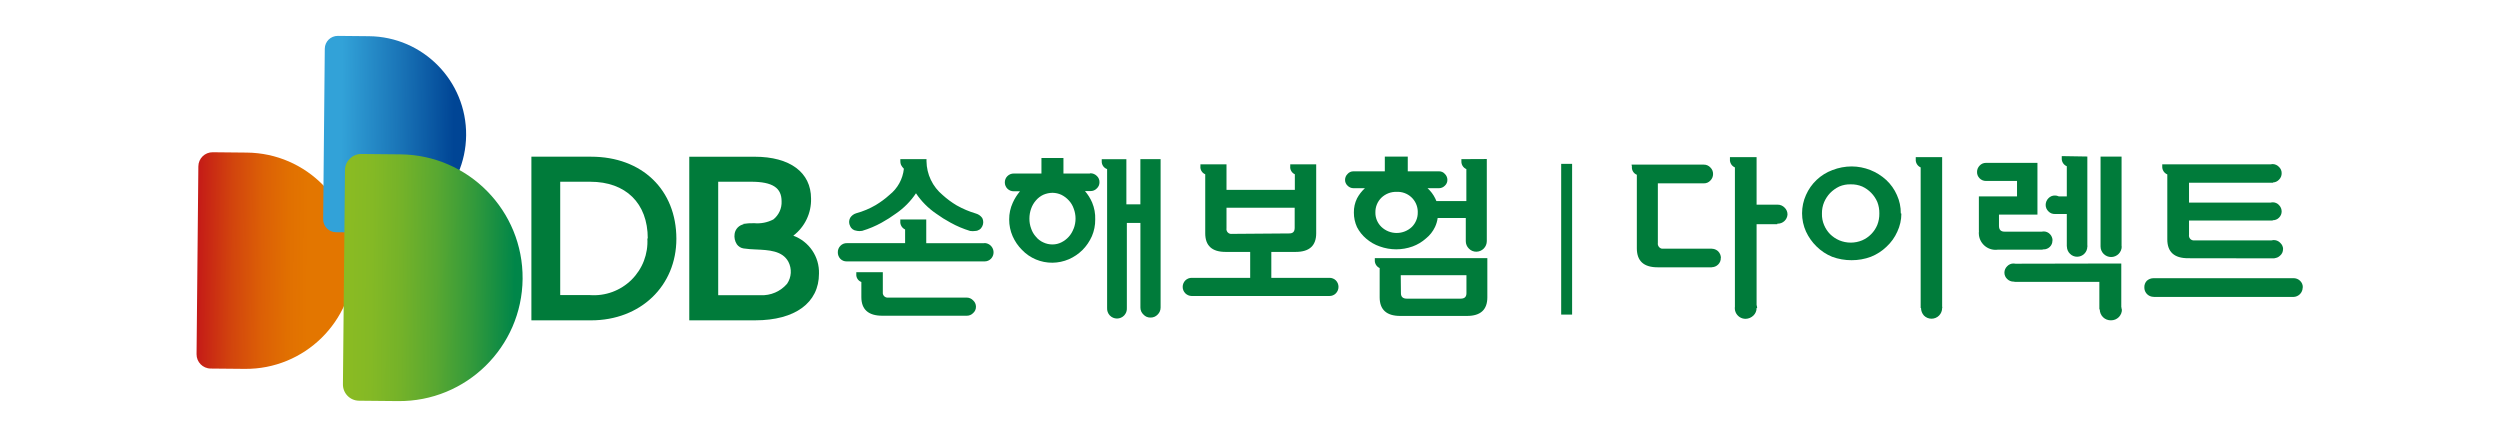 <svg width="140" height="25" viewBox="0 0 140 25" fill="none" xmlns="http://www.w3.org/2000/svg">
<g clip-path="url(#clip0_9_327)">
<path d="M88.038 9.176H87.426V17.617H88.038V9.176Z" fill="#007B3A"/>
<path d="M11.108 9.315L11.007 19.834C11.002 20.274 11.356 20.634 11.796 20.639L13.706 20.657C17.05 20.689 19.788 18.004 19.82 14.659C19.852 11.314 17.167 8.577 13.822 8.545L11.912 8.526C11.472 8.522 11.112 8.875 11.108 9.315Z" fill="url(#paint0_linear_9_327)"/>
<path d="M18.188 2.727L18.097 12.274C18.093 12.674 18.414 13.001 18.814 13.005L20.553 13.022C23.589 13.051 26.074 10.613 26.103 7.577C26.132 4.541 23.695 2.056 20.659 2.027L18.919 2.01C18.519 2.006 18.192 2.327 18.188 2.727Z" fill="url(#paint1_linear_9_327)"/>
<path d="M19.319 9.523L19.204 21.522C19.199 22.024 19.602 22.436 20.105 22.44L22.291 22.461C26.106 22.498 29.229 19.434 29.266 15.619C29.302 11.803 26.239 8.68 22.423 8.644L20.237 8.623C19.735 8.618 19.324 9.021 19.319 9.523Z" fill="url(#paint2_linear_9_327)"/>
<path d="M55.123 13.62H51.87V12.289H50.417V12.39C50.409 12.485 50.43 12.581 50.478 12.663C50.526 12.745 50.599 12.811 50.686 12.85V13.616H47.426C47.359 13.614 47.292 13.626 47.23 13.651C47.168 13.676 47.112 13.714 47.065 13.763C47.017 13.81 46.98 13.866 46.955 13.928C46.929 13.99 46.917 14.056 46.918 14.123C46.914 14.259 46.964 14.391 47.056 14.491C47.103 14.54 47.159 14.578 47.221 14.603C47.283 14.628 47.35 14.64 47.417 14.639H55.132C55.199 14.64 55.266 14.627 55.328 14.602C55.39 14.577 55.446 14.539 55.493 14.491C55.563 14.419 55.611 14.327 55.63 14.228C55.649 14.129 55.638 14.027 55.6 13.933C55.562 13.84 55.497 13.76 55.414 13.702C55.331 13.645 55.233 13.613 55.132 13.611" fill="#007B3A"/>
<path d="M54.139 16.665H49.741C49.671 16.674 49.599 16.655 49.542 16.612C49.486 16.569 49.448 16.505 49.438 16.435C49.436 16.412 49.436 16.389 49.438 16.366V15.244H47.953V15.348C47.944 15.442 47.968 15.537 48.019 15.617C48.07 15.698 48.146 15.759 48.236 15.791V16.64C48.236 17.329 48.629 17.681 49.406 17.681H54.139C54.205 17.682 54.27 17.67 54.331 17.644C54.392 17.619 54.447 17.581 54.493 17.534C54.545 17.489 54.586 17.434 54.614 17.372C54.642 17.309 54.656 17.241 54.654 17.173C54.654 17.106 54.639 17.04 54.611 16.979C54.584 16.918 54.543 16.863 54.493 16.819C54.447 16.771 54.393 16.732 54.332 16.706C54.271 16.679 54.205 16.665 54.139 16.665Z" fill="#007B3A"/>
<path d="M47.976 12.928C48.076 12.945 48.179 12.945 48.279 12.928C48.659 12.815 49.025 12.661 49.371 12.469C49.65 12.315 49.919 12.144 50.176 11.956C50.618 11.654 50.998 11.269 51.295 10.823C51.594 11.271 51.977 11.657 52.422 11.961C52.682 12.15 52.955 12.321 53.238 12.473C53.583 12.664 53.948 12.818 54.325 12.933C54.423 12.949 54.523 12.949 54.622 12.933C54.704 12.93 54.784 12.903 54.852 12.857C54.92 12.811 54.974 12.746 55.008 12.671C55.043 12.6 55.062 12.521 55.062 12.441C55.062 12.361 55.043 12.283 55.008 12.211C54.924 12.091 54.801 12.002 54.661 11.961C54.282 11.85 53.917 11.695 53.573 11.501C53.293 11.335 53.031 11.141 52.789 10.922C52.511 10.691 52.285 10.403 52.129 10.077C51.972 9.75 51.889 9.394 51.884 9.032V8.91H50.419V9.021C50.417 9.093 50.429 9.165 50.456 9.232C50.498 9.313 50.552 9.387 50.617 9.45C50.587 9.735 50.501 10.01 50.363 10.261C50.225 10.512 50.039 10.732 49.815 10.91C49.577 11.126 49.318 11.317 49.042 11.483C48.7 11.683 48.333 11.838 47.95 11.942C47.809 11.983 47.687 12.075 47.608 12.2C47.57 12.271 47.55 12.35 47.55 12.43C47.55 12.51 47.57 12.589 47.608 12.66C47.638 12.734 47.689 12.797 47.754 12.844C47.819 12.89 47.896 12.917 47.976 12.922" fill="#007B3A"/>
<path d="M63.861 11.444H63.077V8.915H61.697V9.025C61.692 9.122 61.719 9.217 61.773 9.298C61.828 9.378 61.907 9.438 61.998 9.469V17.248C61.994 17.324 62.004 17.399 62.03 17.471C62.056 17.542 62.095 17.607 62.147 17.663C62.199 17.718 62.262 17.762 62.331 17.792C62.401 17.822 62.476 17.838 62.551 17.838C62.627 17.838 62.702 17.822 62.772 17.792C62.841 17.762 62.904 17.718 62.956 17.663C63.007 17.607 63.047 17.542 63.073 17.471C63.099 17.399 63.109 17.324 63.104 17.248V12.485H63.863V17.225C63.863 17.299 63.878 17.372 63.907 17.439C63.937 17.506 63.981 17.567 64.035 17.616C64.084 17.67 64.144 17.713 64.21 17.742C64.277 17.771 64.349 17.785 64.421 17.784C64.497 17.786 64.573 17.773 64.643 17.744C64.713 17.715 64.776 17.671 64.828 17.616C64.881 17.565 64.922 17.505 64.951 17.437C64.979 17.37 64.994 17.298 64.994 17.225V8.91H63.861V11.444Z" fill="#007B3A"/>
<path d="M61.026 9.717H59.553V8.848H58.321V9.717H56.778C56.711 9.715 56.643 9.728 56.58 9.753C56.518 9.778 56.461 9.816 56.413 9.864C56.366 9.91 56.33 9.965 56.305 10.026C56.281 10.087 56.269 10.152 56.27 10.218C56.27 10.284 56.283 10.349 56.309 10.41C56.335 10.471 56.372 10.526 56.42 10.572C56.467 10.618 56.523 10.654 56.585 10.678C56.646 10.702 56.712 10.714 56.778 10.712H57.118C56.955 10.907 56.818 11.123 56.714 11.356C56.58 11.649 56.512 11.967 56.514 12.289C56.512 12.612 56.578 12.931 56.707 13.227C56.834 13.515 57.013 13.777 57.236 13.999C57.455 14.227 57.719 14.407 58.011 14.53C58.302 14.652 58.616 14.714 58.932 14.712C59.249 14.71 59.561 14.644 59.852 14.519C60.138 14.395 60.398 14.219 60.62 13.999C60.841 13.776 61.019 13.514 61.146 13.227C61.273 12.931 61.337 12.611 61.332 12.289C61.344 11.964 61.285 11.641 61.16 11.342C61.059 11.109 60.924 10.893 60.76 10.7H61.063C61.13 10.702 61.197 10.689 61.258 10.664C61.32 10.638 61.376 10.6 61.422 10.551C61.47 10.507 61.508 10.453 61.534 10.394C61.56 10.334 61.572 10.269 61.571 10.204C61.573 10.138 61.561 10.072 61.535 10.012C61.509 9.951 61.471 9.897 61.422 9.852C61.375 9.805 61.319 9.767 61.258 9.742C61.196 9.716 61.13 9.703 61.063 9.703L61.026 9.717ZM60.123 12.802C60.002 13.139 59.755 13.416 59.433 13.574C59.28 13.65 59.111 13.689 58.939 13.689C58.761 13.69 58.585 13.651 58.424 13.574C58.264 13.503 58.123 13.395 58.013 13.259C57.892 13.126 57.8 12.97 57.744 12.799C57.677 12.621 57.645 12.431 57.647 12.241C57.647 12.05 57.679 11.861 57.744 11.682C57.803 11.513 57.895 11.357 58.013 11.222C58.126 11.089 58.266 10.982 58.424 10.907C58.587 10.837 58.762 10.799 58.939 10.797C59.11 10.799 59.278 10.836 59.433 10.907C59.592 10.985 59.734 11.092 59.852 11.222C59.976 11.354 60.07 11.511 60.128 11.682C60.265 12.042 60.265 12.44 60.128 12.799" fill="#007B3A"/>
<path d="M74.438 15.559H71.194V14.107H72.557C73.324 14.107 73.707 13.759 73.707 13.065V9.203H72.254V9.3C72.242 9.394 72.26 9.489 72.306 9.572C72.353 9.655 72.425 9.721 72.511 9.759V10.633H68.684V9.203H67.224V9.3C67.212 9.395 67.232 9.492 67.28 9.575C67.329 9.658 67.404 9.723 67.493 9.759V13.065C67.493 13.759 67.872 14.107 68.631 14.107H70.01V15.559H66.741C66.675 15.558 66.608 15.569 66.546 15.594C66.484 15.618 66.428 15.655 66.38 15.702C66.332 15.75 66.295 15.806 66.269 15.868C66.243 15.931 66.23 15.998 66.23 16.065C66.23 16.133 66.243 16.2 66.269 16.262C66.295 16.324 66.332 16.381 66.38 16.428C66.475 16.52 66.6 16.573 66.732 16.576H74.447C74.514 16.577 74.581 16.564 74.643 16.539C74.705 16.514 74.761 16.476 74.808 16.428C74.903 16.331 74.956 16.201 74.956 16.065C74.956 15.929 74.903 15.799 74.808 15.702C74.761 15.655 74.704 15.618 74.642 15.594C74.58 15.569 74.514 15.557 74.447 15.559H74.438ZM68.992 13.097C68.949 13.104 68.906 13.1 68.865 13.086C68.824 13.073 68.787 13.05 68.757 13.019C68.727 12.988 68.705 12.951 68.692 12.909C68.679 12.868 68.676 12.825 68.684 12.782V11.633H72.502V12.757C72.502 12.971 72.406 13.072 72.201 13.072L68.992 13.097Z" fill="#007B3A"/>
<path d="M81.838 8.912V9.022C81.833 9.116 81.856 9.21 81.906 9.29C81.956 9.37 82.029 9.433 82.116 9.47V11.259H80.438C80.42 11.208 80.399 11.159 80.373 11.112C80.267 10.895 80.121 10.701 79.941 10.539H80.585C80.647 10.539 80.707 10.526 80.764 10.501C80.82 10.477 80.871 10.441 80.914 10.397C80.959 10.356 80.995 10.305 81.019 10.249C81.043 10.193 81.055 10.132 81.054 10.07C81.054 10.009 81.041 9.948 81.017 9.892C80.993 9.835 80.958 9.784 80.914 9.742C80.874 9.694 80.823 9.656 80.766 9.63C80.709 9.605 80.647 9.593 80.585 9.594H78.835V8.771H77.55V9.594H75.792C75.73 9.594 75.668 9.606 75.611 9.632C75.554 9.657 75.504 9.695 75.463 9.742C75.419 9.784 75.384 9.835 75.36 9.892C75.336 9.948 75.323 10.009 75.323 10.07C75.322 10.132 75.333 10.193 75.358 10.249C75.382 10.305 75.418 10.356 75.463 10.397C75.506 10.441 75.556 10.477 75.613 10.501C75.669 10.526 75.73 10.539 75.792 10.539H76.436C76.256 10.704 76.106 10.897 75.992 11.112C75.872 11.358 75.812 11.629 75.817 11.902C75.815 12.184 75.875 12.463 75.992 12.719C76.119 12.965 76.293 13.184 76.504 13.362C76.728 13.556 76.987 13.706 77.268 13.801C77.862 14.016 78.513 14.016 79.107 13.801C79.382 13.7 79.635 13.548 79.854 13.353C80.07 13.18 80.243 12.96 80.362 12.709C80.436 12.551 80.486 12.382 80.509 12.208H82.084V13.502C82.083 13.581 82.098 13.658 82.128 13.73C82.158 13.802 82.202 13.867 82.258 13.921C82.312 13.977 82.377 14.022 82.449 14.052C82.521 14.082 82.599 14.097 82.677 14.096C82.833 14.093 82.981 14.03 83.09 13.919C83.2 13.808 83.261 13.658 83.261 13.502V8.905L81.838 8.912ZM79.068 12.705C78.837 12.925 78.531 13.047 78.213 13.047C77.894 13.047 77.588 12.925 77.357 12.705C77.248 12.599 77.162 12.472 77.104 12.332C77.046 12.191 77.018 12.041 77.022 11.889C77.02 11.737 77.048 11.587 77.106 11.446C77.164 11.306 77.249 11.179 77.357 11.073C77.471 10.963 77.607 10.877 77.755 10.82C77.903 10.764 78.061 10.738 78.219 10.744C78.517 10.731 78.809 10.836 79.029 11.038C79.249 11.239 79.38 11.519 79.394 11.818C79.394 11.84 79.394 11.866 79.394 11.889C79.398 12.04 79.371 12.19 79.314 12.33C79.258 12.47 79.174 12.598 79.068 12.705Z" fill="#007B3A"/>
<path d="M76.99 14.552C76.981 14.647 77.003 14.742 77.052 14.825C77.1 14.907 77.173 14.973 77.261 15.011V16.651C77.261 17.34 77.647 17.692 78.41 17.692H82.153C82.911 17.692 83.291 17.345 83.291 16.651V14.455H76.99V14.552ZM78.442 15.411H82.121V16.421C82.121 16.621 82.019 16.724 81.799 16.724H78.78C78.562 16.724 78.452 16.621 78.452 16.421L78.442 15.411Z" fill="#007B3A"/>
<path d="M33.1 8.775H29.758V17.939H33.1C35.873 17.939 37.877 16.01 37.877 13.373C37.877 10.628 35.949 8.775 33.1 8.775ZM36.252 13.355C36.278 13.782 36.211 14.209 36.058 14.609C35.904 15.008 35.667 15.37 35.363 15.671C35.058 15.971 34.692 16.202 34.291 16.35C33.889 16.497 33.46 16.557 33.034 16.525H31.372V10.178H33.057C35.036 10.178 36.275 11.373 36.275 13.355" fill="#007B3A"/>
<path d="M44.431 13.193C44.747 12.951 45.001 12.637 45.173 12.277C45.345 11.918 45.429 11.523 45.419 11.124C45.419 9.653 44.238 8.777 42.263 8.777H38.599V17.938H42.295C44.527 17.938 45.863 16.954 45.863 15.322C45.877 14.863 45.746 14.411 45.489 14.031C45.232 13.65 44.862 13.36 44.431 13.2V13.193ZM41.658 12.557C41.527 12.58 41.406 12.645 41.313 12.74C41.22 12.836 41.159 12.958 41.139 13.09C41.105 13.297 41.15 13.508 41.265 13.683C41.309 13.744 41.365 13.796 41.429 13.836C41.494 13.875 41.565 13.902 41.64 13.913C41.869 13.944 42.099 13.964 42.33 13.97C43.049 14.003 43.815 14.035 44.15 14.66C44.25 14.852 44.295 15.068 44.283 15.284C44.27 15.5 44.2 15.708 44.079 15.888C43.896 16.102 43.667 16.272 43.408 16.383C43.149 16.495 42.868 16.546 42.587 16.531H40.219V10.177H42.058C43.275 10.177 43.769 10.524 43.769 11.272C43.778 11.465 43.741 11.658 43.661 11.835C43.581 12.011 43.46 12.167 43.309 12.288C42.979 12.46 42.606 12.533 42.235 12.499C42.02 12.493 41.804 12.508 41.592 12.543" fill="#007B3A"/>
<path d="M91.367 9.219H95.413V10.267H92.84V13.605C92.829 13.678 92.847 13.753 92.89 13.813C92.933 13.873 92.997 13.914 93.07 13.927C93.098 13.932 93.127 13.932 93.155 13.927H95.861V14.969H92.826C92.049 14.969 91.663 14.615 91.663 13.906V9.787C91.573 9.751 91.497 9.687 91.448 9.604C91.398 9.521 91.376 9.424 91.387 9.327L91.367 9.219ZM95.932 9.748C95.932 9.816 95.919 9.883 95.892 9.946C95.866 10.009 95.827 10.066 95.778 10.113C95.732 10.164 95.675 10.203 95.612 10.23C95.549 10.257 95.481 10.269 95.413 10.267C95.275 10.266 95.143 10.211 95.046 10.114C94.948 10.017 94.893 9.886 94.891 9.748C94.889 9.679 94.902 9.61 94.929 9.546C94.956 9.482 94.995 9.424 95.045 9.375C95.142 9.277 95.274 9.221 95.413 9.219C95.481 9.218 95.549 9.231 95.612 9.258C95.675 9.285 95.732 9.325 95.778 9.375C95.829 9.423 95.868 9.481 95.895 9.545C95.921 9.609 95.934 9.678 95.932 9.748ZM96.364 14.447C96.367 14.515 96.355 14.583 96.329 14.647C96.303 14.71 96.264 14.767 96.215 14.815C96.167 14.862 96.111 14.9 96.048 14.926C95.986 14.952 95.919 14.965 95.852 14.965C95.784 14.965 95.717 14.952 95.655 14.926C95.593 14.9 95.536 14.862 95.489 14.815C95.439 14.768 95.399 14.71 95.372 14.647C95.346 14.584 95.333 14.515 95.335 14.447C95.335 14.345 95.366 14.245 95.423 14.161C95.479 14.076 95.56 14.01 95.653 13.97C95.747 13.931 95.851 13.92 95.951 13.938C96.051 13.957 96.144 14.004 96.217 14.074C96.316 14.173 96.371 14.307 96.371 14.447H96.364ZM97.155 17.249V9.375C97.067 9.338 96.992 9.273 96.942 9.19C96.892 9.108 96.869 9.012 96.877 8.916V8.801H98.369V17.249H97.155ZM98.369 17.249C98.37 17.328 98.354 17.406 98.323 17.479C98.292 17.552 98.247 17.617 98.19 17.672C98.074 17.784 97.921 17.849 97.76 17.854C97.638 17.856 97.519 17.822 97.418 17.755C97.317 17.688 97.238 17.592 97.192 17.48C97.147 17.367 97.137 17.244 97.164 17.125C97.19 17.007 97.252 16.899 97.341 16.817C97.395 16.76 97.46 16.714 97.532 16.683C97.604 16.652 97.681 16.637 97.76 16.638C97.925 16.637 98.084 16.701 98.203 16.815C98.323 16.929 98.394 17.084 98.401 17.249H98.369ZM98.171 11.461H99.528V12.555H98.171V11.461ZM100.1 12.015C100.091 12.153 100.03 12.283 99.928 12.378C99.827 12.473 99.693 12.526 99.554 12.526C99.415 12.526 99.281 12.473 99.18 12.378C99.079 12.283 99.017 12.153 99.008 12.015C99.01 11.87 99.067 11.733 99.167 11.63C99.268 11.526 99.404 11.466 99.548 11.461C99.621 11.46 99.694 11.475 99.761 11.504C99.828 11.533 99.889 11.575 99.939 11.628C99.991 11.678 100.032 11.738 100.06 11.805C100.088 11.871 100.101 11.943 100.1 12.015Z" fill="#007B3A"/>
<path d="M106.477 11.962C106.476 12.313 106.398 12.66 106.247 12.978C106.106 13.293 105.903 13.577 105.649 13.812C105.396 14.057 105.097 14.25 104.769 14.38C104.423 14.509 104.057 14.573 103.689 14.571C103.318 14.573 102.949 14.509 102.601 14.38C102.274 14.247 101.976 14.05 101.725 13.801C101.479 13.561 101.279 13.278 101.135 12.966C100.99 12.645 100.916 12.296 100.916 11.943C100.916 11.591 100.99 11.242 101.135 10.92C101.275 10.601 101.478 10.312 101.732 10.073C101.986 9.833 102.285 9.647 102.613 9.525C102.959 9.39 103.328 9.32 103.7 9.32C104.415 9.325 105.102 9.596 105.629 10.079C105.883 10.316 106.087 10.602 106.226 10.92C106.374 11.243 106.449 11.595 106.445 11.95L106.477 11.962ZM105.243 11.95C105.247 11.73 105.208 11.511 105.128 11.306C104.962 10.925 104.662 10.618 104.284 10.444C104.081 10.359 103.863 10.318 103.643 10.323C103.422 10.316 103.202 10.357 102.999 10.444C102.807 10.536 102.633 10.66 102.484 10.812C102.344 10.961 102.231 11.133 102.151 11.32C102.066 11.524 102.024 11.743 102.029 11.964C102.022 12.185 102.064 12.405 102.151 12.608C102.229 12.795 102.342 12.966 102.484 13.111C102.633 13.258 102.807 13.375 102.999 13.458C103.202 13.543 103.421 13.587 103.641 13.587C103.862 13.587 104.08 13.543 104.284 13.458C104.473 13.376 104.644 13.258 104.787 13.111C104.933 12.964 105.048 12.79 105.128 12.598C105.208 12.394 105.247 12.175 105.243 11.955V11.95ZM107.557 17.249V9.375C107.469 9.337 107.395 9.272 107.346 9.19C107.296 9.108 107.274 9.012 107.282 8.916V8.801H108.76V17.249H107.557ZM108.76 17.249C108.76 17.407 108.698 17.559 108.587 17.672C108.532 17.728 108.466 17.772 108.393 17.802C108.321 17.832 108.243 17.848 108.164 17.848C108.086 17.848 108.008 17.832 107.935 17.802C107.863 17.772 107.797 17.728 107.741 17.672C107.636 17.555 107.577 17.402 107.577 17.244C107.577 17.087 107.636 16.934 107.741 16.817C107.797 16.761 107.862 16.717 107.935 16.687C108.007 16.657 108.085 16.642 108.163 16.642C108.242 16.642 108.319 16.657 108.392 16.687C108.464 16.717 108.53 16.761 108.585 16.817H108.597C108.652 16.874 108.696 16.942 108.726 17.016C108.755 17.09 108.77 17.169 108.769 17.249" fill="#007B3A"/>
<path d="M111.711 9.63C111.713 9.696 111.7 9.762 111.673 9.824C111.647 9.885 111.607 9.939 111.557 9.984C111.513 10.031 111.459 10.069 111.399 10.094C111.339 10.12 111.275 10.133 111.21 10.133C111.144 10.133 111.079 10.12 111.018 10.095C110.957 10.069 110.902 10.031 110.856 9.984C110.809 9.937 110.773 9.882 110.748 9.821C110.724 9.76 110.712 9.695 110.714 9.63C110.713 9.498 110.764 9.372 110.856 9.278C110.9 9.228 110.955 9.188 111.016 9.161C111.077 9.134 111.143 9.12 111.21 9.121C111.276 9.121 111.341 9.135 111.401 9.162C111.46 9.189 111.514 9.228 111.557 9.278C111.605 9.323 111.643 9.378 111.67 9.438C111.696 9.499 111.71 9.564 111.711 9.63ZM110.817 12.928V11H112.953V10.133H111.21V9.121H114.097V12.016H111.943V12.65C111.943 12.862 112.045 12.972 112.251 12.972H114.392V13.981H111.884C111.637 14.016 111.387 13.952 111.188 13.802C110.989 13.652 110.857 13.43 110.822 13.184C110.81 13.096 110.81 13.007 110.822 12.919L110.817 12.928ZM113.263 15.264C113.261 15.398 113.206 15.526 113.112 15.621C113.017 15.715 112.889 15.77 112.755 15.772C112.622 15.77 112.495 15.717 112.401 15.623C112.352 15.577 112.312 15.521 112.286 15.46C112.259 15.398 112.246 15.331 112.247 15.264C112.248 15.198 112.262 15.132 112.288 15.072C112.315 15.011 112.353 14.956 112.401 14.91C112.446 14.861 112.501 14.822 112.562 14.796C112.623 14.769 112.688 14.756 112.755 14.756C112.821 14.755 112.887 14.769 112.948 14.796C113.009 14.822 113.064 14.861 113.109 14.91C113.157 14.956 113.195 15.011 113.222 15.072C113.248 15.132 113.262 15.198 113.263 15.264ZM118.792 14.756V17.326H117.564V15.784H112.803V14.768L118.792 14.756ZM114.934 13.469C114.937 13.534 114.926 13.6 114.901 13.661C114.877 13.722 114.839 13.777 114.792 13.823C114.746 13.868 114.693 13.904 114.633 13.928C114.574 13.953 114.511 13.966 114.447 13.966C114.383 13.966 114.319 13.953 114.26 13.928C114.201 13.904 114.147 13.868 114.102 13.823C114.052 13.778 114.012 13.724 113.985 13.663C113.958 13.602 113.944 13.535 113.946 13.469C113.947 13.402 113.961 13.336 113.988 13.276C114.015 13.215 114.053 13.16 114.102 13.115C114.146 13.066 114.199 13.027 114.259 13C114.319 12.973 114.384 12.96 114.449 12.961C114.515 12.96 114.581 12.974 114.641 13.001C114.702 13.027 114.756 13.066 114.801 13.115C114.892 13.21 114.943 13.337 114.943 13.469H114.934ZM115.587 11.476C115.587 11.543 115.574 11.61 115.547 11.672C115.521 11.734 115.482 11.79 115.433 11.836C115.388 11.885 115.333 11.923 115.272 11.949C115.211 11.974 115.145 11.986 115.079 11.984C115.011 11.986 114.943 11.975 114.879 11.95C114.816 11.924 114.759 11.886 114.711 11.836C114.662 11.79 114.624 11.734 114.597 11.672C114.571 11.61 114.557 11.543 114.557 11.476C114.557 11.406 114.571 11.338 114.597 11.274C114.624 11.21 114.662 11.152 114.711 11.103C114.758 11.053 114.815 11.013 114.878 10.986C114.942 10.96 115.01 10.947 115.079 10.949C115.146 10.949 115.211 10.962 115.272 10.989C115.333 11.015 115.388 11.054 115.433 11.103C115.482 11.152 115.521 11.21 115.547 11.274C115.574 11.338 115.587 11.406 115.587 11.476ZM116.346 11.984H115.058V11H116.346V11.984ZM116.891 8.765V13.8H115.741V9.31C115.652 9.273 115.576 9.209 115.525 9.126C115.474 9.043 115.451 8.947 115.458 8.85V8.742L116.891 8.765ZM116.891 13.804C116.891 13.879 116.876 13.954 116.848 14.023C116.819 14.093 116.777 14.156 116.724 14.209C116.671 14.262 116.608 14.304 116.539 14.333C116.47 14.362 116.395 14.377 116.32 14.377C116.246 14.378 116.172 14.364 116.103 14.335C116.034 14.307 115.972 14.265 115.92 14.211C115.867 14.161 115.824 14.1 115.795 14.033C115.765 13.965 115.749 13.893 115.747 13.82C115.745 13.746 115.758 13.673 115.785 13.604C115.811 13.536 115.851 13.473 115.902 13.42L115.92 13.4C115.973 13.348 116.035 13.306 116.104 13.279C116.173 13.251 116.246 13.238 116.32 13.239C116.394 13.236 116.467 13.248 116.536 13.274C116.604 13.3 116.667 13.339 116.721 13.389C116.774 13.439 116.818 13.5 116.848 13.566C116.878 13.633 116.895 13.706 116.897 13.779C116.899 13.787 116.899 13.796 116.897 13.804H116.891ZM118.828 17.322C118.83 17.403 118.815 17.484 118.785 17.559C118.754 17.635 118.709 17.703 118.651 17.761C118.594 17.818 118.525 17.863 118.45 17.894C118.375 17.924 118.294 17.939 118.212 17.938C118.131 17.939 118.051 17.925 117.976 17.896C117.9 17.866 117.832 17.822 117.773 17.766C117.715 17.71 117.669 17.642 117.637 17.568C117.605 17.494 117.588 17.414 117.587 17.333C117.586 17.252 117.602 17.172 117.634 17.098C117.666 17.024 117.714 16.958 117.773 16.903C117.83 16.844 117.898 16.798 117.974 16.767C118.049 16.736 118.131 16.721 118.212 16.724C118.37 16.733 118.519 16.8 118.631 16.913C118.743 17.025 118.809 17.175 118.817 17.333L118.828 17.322ZM117.631 8.77H118.808V13.8H117.631V8.77ZM118.817 13.8C118.817 13.957 118.754 14.108 118.643 14.219C118.532 14.33 118.381 14.393 118.224 14.393C118.067 14.393 117.916 14.33 117.804 14.219C117.693 14.108 117.631 13.957 117.631 13.8C117.633 13.642 117.697 13.492 117.81 13.381C117.864 13.325 117.929 13.281 118.001 13.251C118.073 13.221 118.151 13.206 118.228 13.207C118.303 13.207 118.377 13.223 118.445 13.253C118.513 13.283 118.575 13.327 118.626 13.381C118.684 13.435 118.73 13.499 118.761 13.571C118.792 13.643 118.808 13.721 118.808 13.8" fill="#007B3A"/>
<path d="M121.118 16.1C121.121 16.168 121.109 16.235 121.085 16.298C121.06 16.36 121.023 16.418 120.976 16.466C120.905 16.539 120.814 16.589 120.715 16.611C120.616 16.633 120.513 16.625 120.418 16.589C120.323 16.553 120.241 16.49 120.181 16.407C120.122 16.325 120.088 16.227 120.084 16.125C120.081 16.117 120.081 16.108 120.084 16.1C120.079 16.031 120.089 15.961 120.114 15.896C120.138 15.83 120.175 15.771 120.224 15.721C120.328 15.629 120.461 15.579 120.6 15.579C120.738 15.579 120.872 15.629 120.976 15.721C121.024 15.771 121.062 15.83 121.087 15.896C121.111 15.961 121.122 16.03 121.118 16.1ZM120.603 15.578H128.454V16.629H120.603V15.578ZM122.532 14.461C121.755 14.461 121.369 14.107 121.369 13.406V9.767C121.279 9.73 121.204 9.665 121.153 9.583C121.102 9.5 121.079 9.404 121.086 9.307V9.204H127.293V10.233H122.585V11.346H127.272V12.348H122.585V13.153C122.579 13.188 122.581 13.225 122.59 13.259C122.598 13.294 122.614 13.327 122.635 13.355C122.657 13.384 122.683 13.408 122.714 13.426C122.745 13.444 122.779 13.456 122.815 13.461C122.843 13.466 122.872 13.466 122.9 13.461H127.38V14.468L122.532 14.461ZM127.773 11.838C127.774 11.904 127.76 11.969 127.735 12.029C127.709 12.09 127.671 12.144 127.624 12.19C127.578 12.237 127.524 12.274 127.463 12.298C127.403 12.323 127.338 12.334 127.272 12.332C127.208 12.333 127.144 12.32 127.085 12.296C127.025 12.271 126.971 12.235 126.925 12.19C126.876 12.145 126.838 12.091 126.812 12.03C126.786 11.97 126.774 11.904 126.776 11.838C126.775 11.772 126.788 11.707 126.814 11.646C126.84 11.585 126.878 11.53 126.925 11.484C126.969 11.436 127.023 11.397 127.083 11.371C127.142 11.344 127.207 11.33 127.272 11.33C127.339 11.329 127.404 11.342 127.465 11.369C127.526 11.395 127.58 11.434 127.624 11.484C127.718 11.578 127.772 11.705 127.773 11.838ZM127.773 9.696C127.775 9.764 127.762 9.832 127.737 9.895C127.711 9.958 127.673 10.015 127.624 10.063C127.578 10.112 127.522 10.151 127.461 10.178C127.399 10.204 127.333 10.218 127.265 10.217C127.13 10.213 127.001 10.156 126.907 10.059C126.812 9.961 126.758 9.831 126.757 9.696C126.758 9.63 126.773 9.566 126.799 9.506C126.826 9.447 126.864 9.393 126.911 9.348C126.957 9.3 127.012 9.26 127.072 9.233C127.133 9.205 127.199 9.19 127.265 9.188C127.333 9.188 127.4 9.203 127.461 9.231C127.523 9.259 127.578 9.299 127.624 9.348C127.671 9.393 127.709 9.447 127.735 9.506C127.761 9.566 127.774 9.631 127.773 9.696ZM127.849 13.953C127.851 14.021 127.837 14.088 127.809 14.15C127.781 14.212 127.74 14.268 127.688 14.312C127.642 14.358 127.587 14.395 127.526 14.421C127.465 14.446 127.4 14.459 127.334 14.459C127.269 14.459 127.203 14.446 127.143 14.421C127.082 14.395 127.027 14.358 126.98 14.312C126.931 14.266 126.892 14.21 126.865 14.149C126.839 14.087 126.825 14.02 126.826 13.953C126.827 13.887 126.841 13.821 126.867 13.76C126.894 13.699 126.932 13.645 126.98 13.599C127.024 13.552 127.077 13.514 127.135 13.488C127.193 13.461 127.256 13.447 127.32 13.444C127.384 13.442 127.448 13.453 127.508 13.475C127.568 13.498 127.623 13.532 127.67 13.576C127.679 13.582 127.687 13.59 127.693 13.599C127.743 13.643 127.784 13.698 127.811 13.759C127.839 13.82 127.854 13.886 127.854 13.953H127.849ZM128.95 16.1C128.95 16.238 128.896 16.37 128.8 16.469C128.704 16.567 128.573 16.625 128.436 16.629C128.365 16.631 128.294 16.619 128.229 16.592C128.163 16.565 128.105 16.524 128.056 16.473C128.008 16.424 127.969 16.366 127.944 16.302C127.918 16.238 127.905 16.169 127.907 16.1C127.902 16.036 127.911 15.971 127.932 15.91C127.952 15.848 127.985 15.792 128.028 15.743C128.071 15.695 128.123 15.655 128.181 15.627C128.239 15.599 128.302 15.582 128.367 15.578H128.436C128.571 15.576 128.703 15.627 128.801 15.721C128.853 15.769 128.894 15.828 128.921 15.893C128.948 15.959 128.96 16.029 128.957 16.1" fill="#007B3A"/>
</g>
<defs>
<linearGradient id="paint0_linear_9_327" x1="17.987" y1="14.606" x2="10.692" y2="14.536" gradientUnits="userSpaceOnUse">
<stop stop-color="#E37600"/>
<stop offset="0.1" stop-color="#E37600"/>
<stop offset="0.25" stop-color="#E17001"/>
<stop offset="0.45" stop-color="#DC6006"/>
<stop offset="0.68" stop-color="#D2450D"/>
<stop offset="0.92" stop-color="#C61F16"/>
<stop offset="1" stop-color="#C1111A"/>
</linearGradient>
<linearGradient id="paint1_linear_9_327" x1="19.116" y1="7.496" x2="25.415" y2="7.556" gradientUnits="userSpaceOnUse">
<stop stop-color="#32A2D8"/>
<stop offset="0.53" stop-color="#1973B6"/>
<stop offset="1" stop-color="#004595"/>
</linearGradient>
<linearGradient id="paint2_linear_9_327" x1="19.497" y1="15.479" x2="28.802" y2="15.569" gradientUnits="userSpaceOnUse">
<stop stop-color="#8ABB23"/>
<stop offset="0.14" stop-color="#84B925"/>
<stop offset="0.32" stop-color="#74B229"/>
<stop offset="0.53" stop-color="#59A831"/>
<stop offset="0.75" stop-color="#339A3B"/>
<stop offset="0.99" stop-color="#038748"/>
<stop offset="1" stop-color="#008649"/>
</linearGradient>
<clipPath id="clip0_9_327">
<rect width="117.952" height="20.533" fill="white" transform="translate(11.001 2)"/>
</clipPath>
</defs>
</svg>
